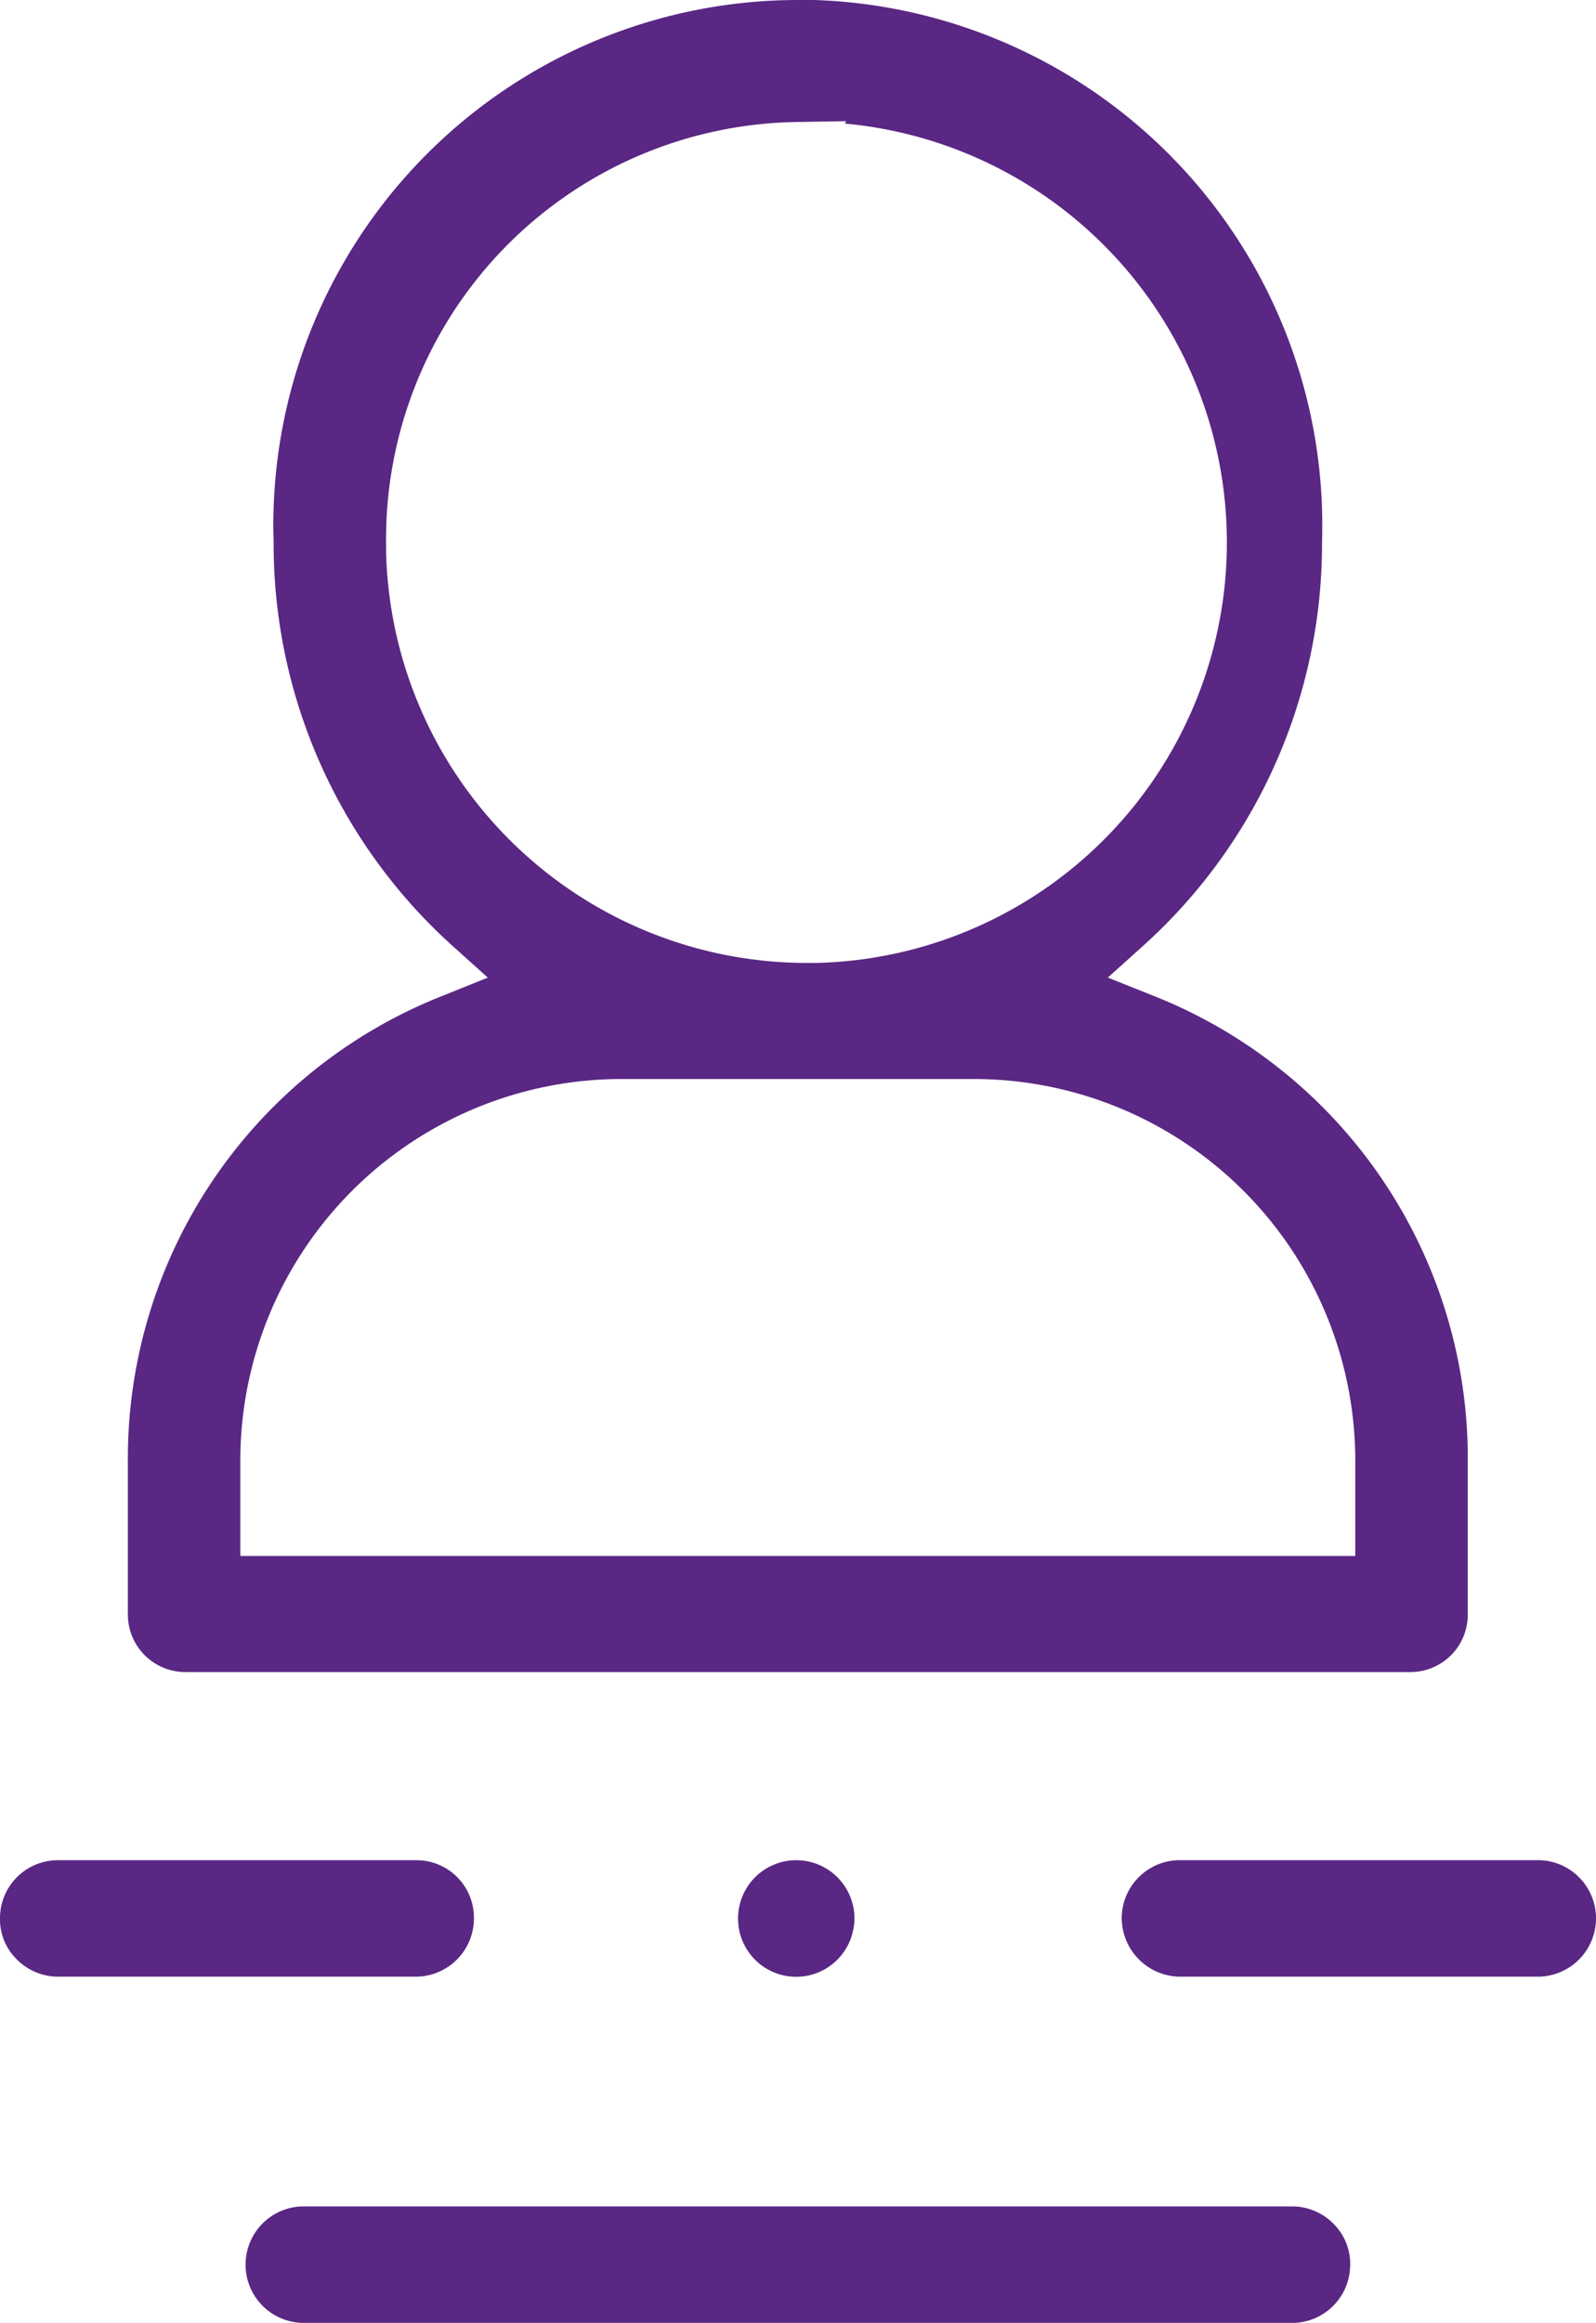 <svg id="Group_3675" data-name="Group 3675" xmlns="http://www.w3.org/2000/svg" xmlns:xlink="http://www.w3.org/1999/xlink" width="40.31" height="58.64" viewBox="0 0 40.31 58.64">
  <defs>
    <clipPath id="clip-path">
      <rect id="Rectangle_1770" data-name="Rectangle 1770" width="40.31" height="58.64" fill="none"/>
    </clipPath>
  </defs>
  <g id="Group_3674" data-name="Group 3674" clip-path="url(#clip-path)">
    <path id="Path_6280" data-name="Path 6280" d="M11.97,48.43A1.471,1.471,0,0,1,10.51,49.9H1.46A1.467,1.467,0,0,1,.42,49.46,1.418,1.418,0,0,1,0,48.42a1.462,1.462,0,0,1,1.46-1.46h9.05a1.451,1.451,0,0,1,1.46,1.47" fill="#5a2784"/>
    <path id="Path_6281" data-name="Path 6281" d="M40.31,48.43A1.472,1.472,0,0,1,38.84,49.9H29.79a1.486,1.486,0,0,1-1.459-1.481,1.468,1.468,0,0,1,1.459-1.46h9.05a1.468,1.468,0,0,1,1.47,1.47" fill="#5a2784"/>
    <path id="Path_6282" data-name="Path 6282" d="M21.581,48.43a1.333,1.333,0,0,1-.03.28,1.468,1.468,0,0,1-2.91-.28,1.47,1.47,0,1,1,2.94,0" fill="#5a2784"/>
    <path id="Path_6283" data-name="Path 6283" d="M34.1,57.21a1.466,1.466,0,0,1-1.409,1.43H7.63a1.471,1.471,0,0,1-.02-2.94H32.68a1.47,1.47,0,0,1,1.021.46,1.429,1.429,0,0,1,.4,1.05" fill="#5a2784"/>
    <path id="Path_6284" data-name="Path 6284" d="M29.111,25.13l-1.131-.451.9-.809a13.647,13.647,0,0,0,4.51-10.18A13.269,13.269,0,0,0,20.57,0h-.42A13.257,13.257,0,0,0,6.911,12.83c-.011.28-.011.559,0,.84a13.661,13.661,0,0,0,4.509,10.2l.9.809L11.2,25.13A12.553,12.553,0,0,0,3.23,36.94v3.8a1.451,1.451,0,0,0,1.431,1.47h30.99a1.447,1.447,0,0,0,1.42-1.46V36.94a12.559,12.559,0,0,0-7.96-11.81M9.751,13.92v-.23A10.53,10.53,0,0,1,20.141,3.08l1.23-.021-.031.061A10.618,10.618,0,0,1,20.6,24.309H20.36A10.635,10.635,0,0,1,9.751,13.92M34.23,39.28H6.07V36.94a9.635,9.635,0,0,1,9.5-9.7h9.15a9.638,9.638,0,0,1,9.51,9.71Z" fill="#5a2784"/>
  </g>
</svg>
